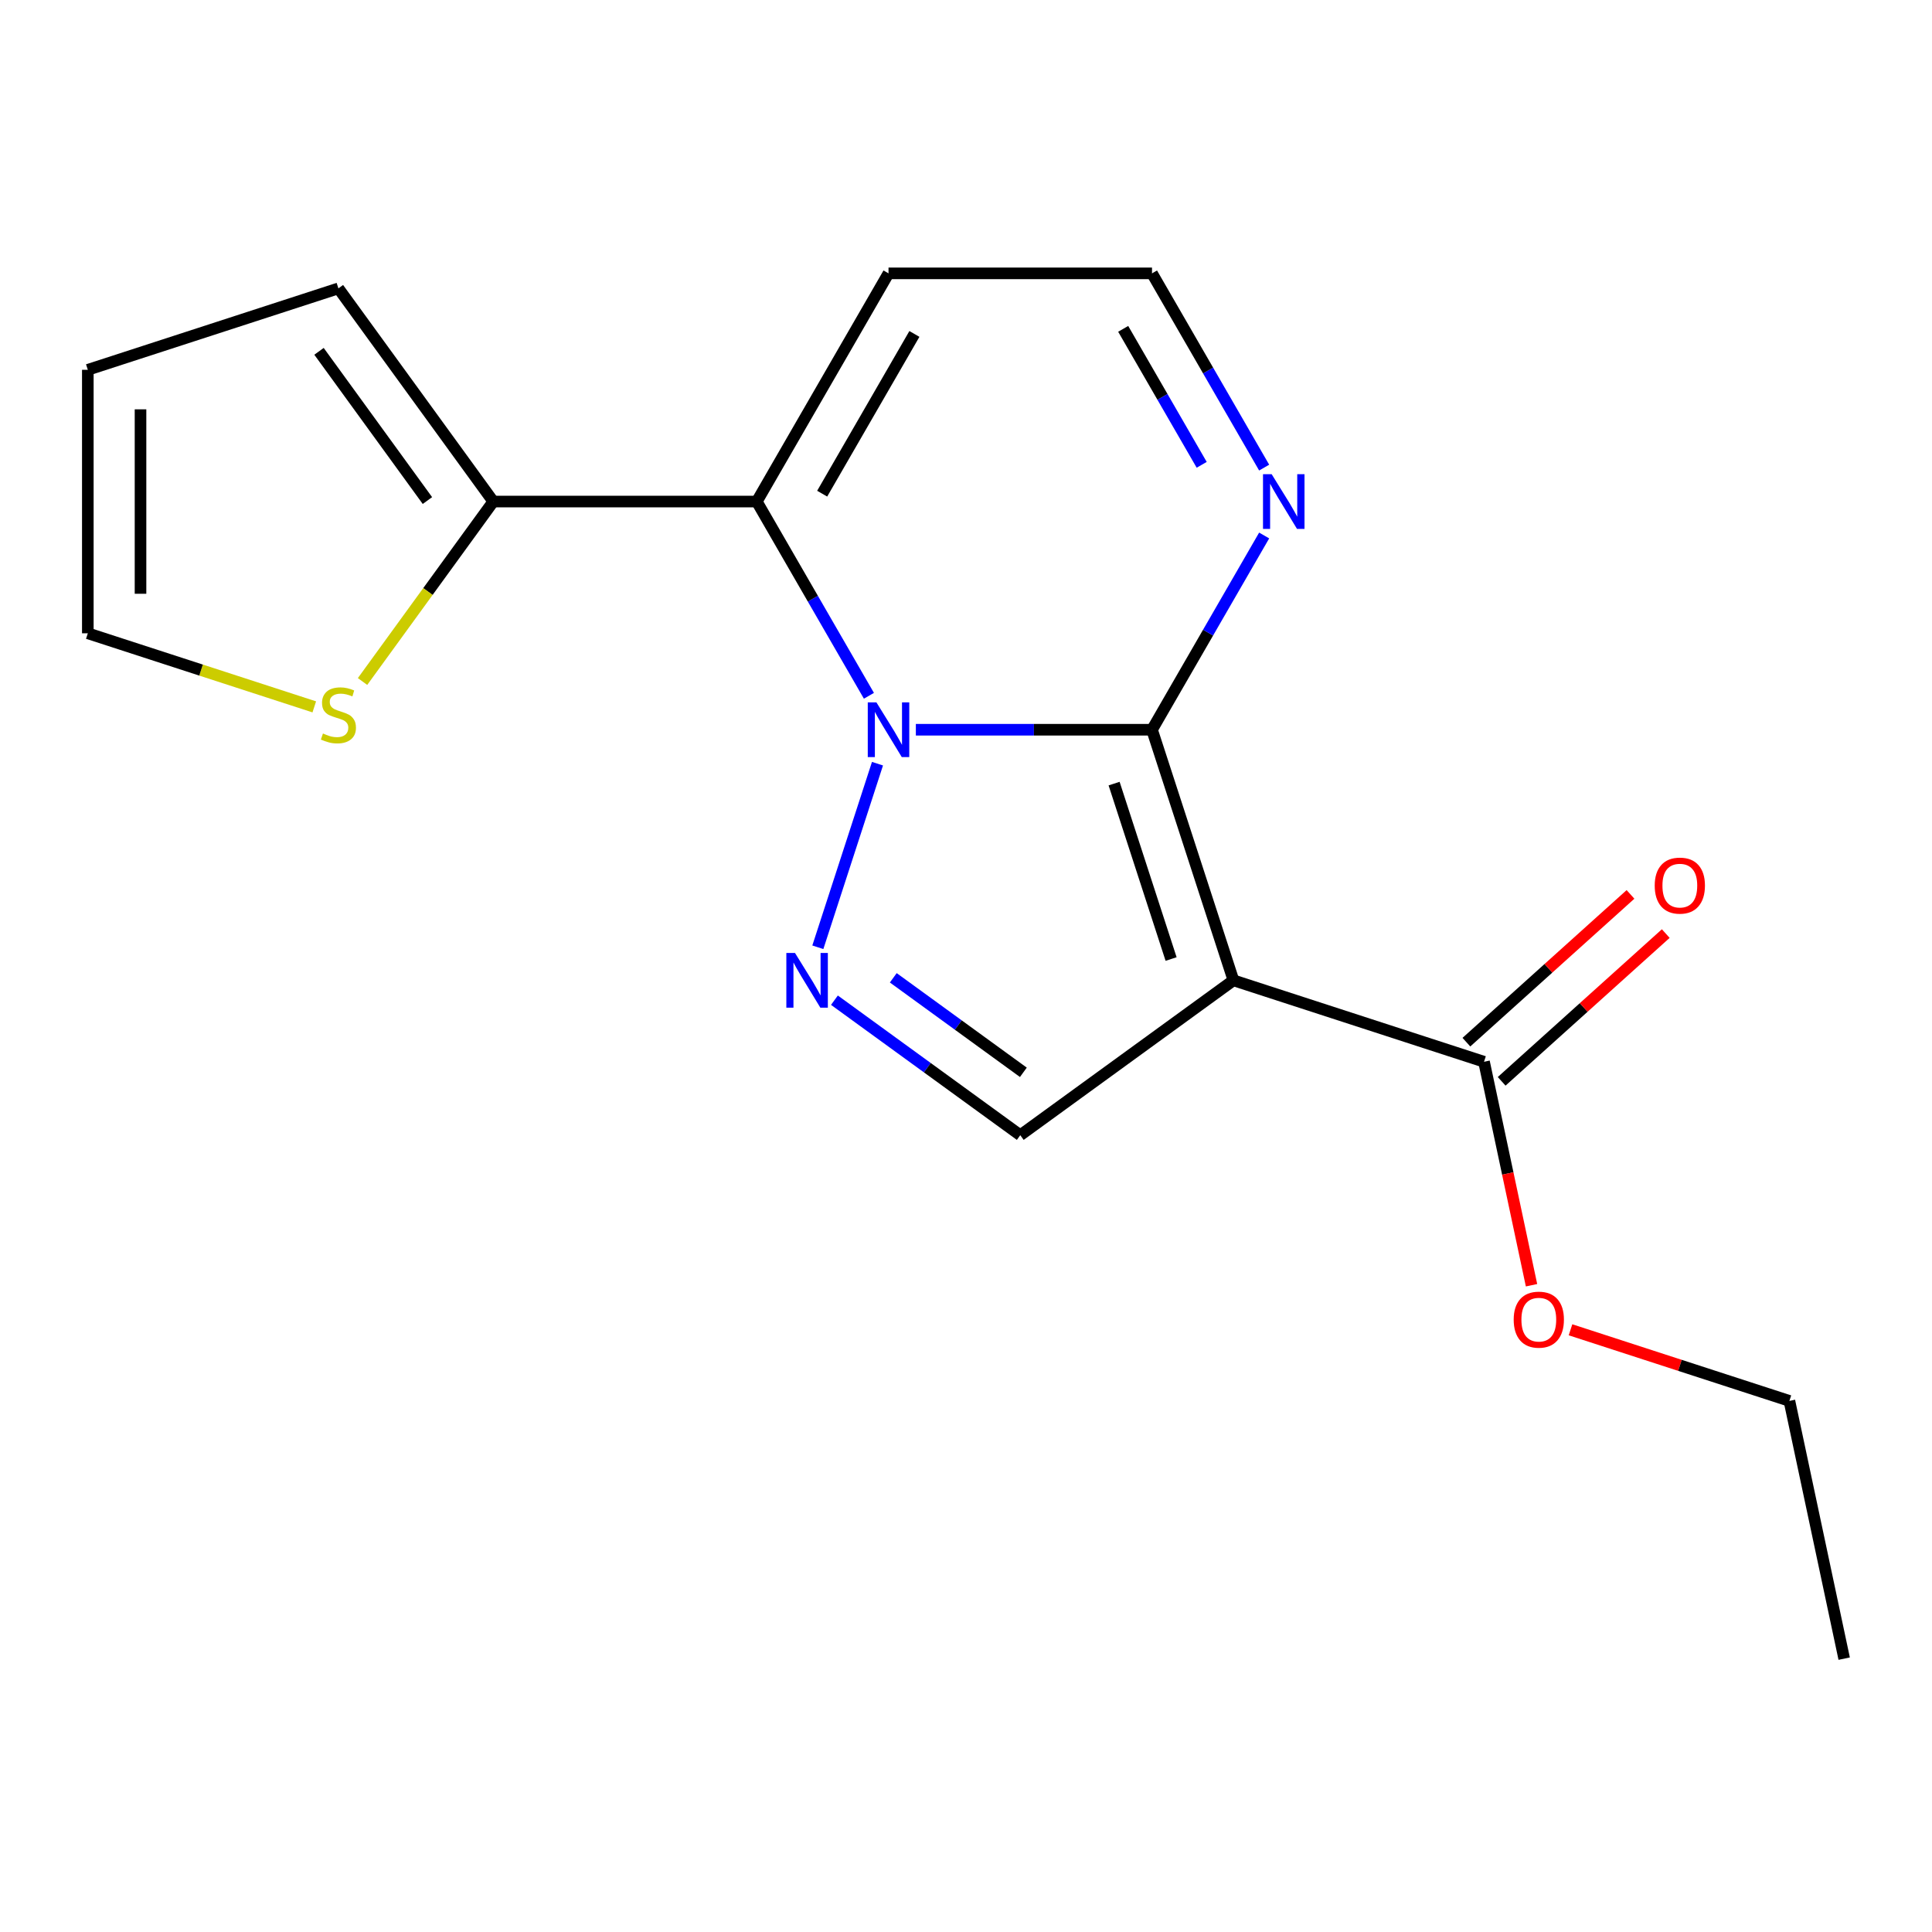 <?xml version='1.0' encoding='iso-8859-1'?>
<svg version='1.1' baseProfile='full'
              xmlns='http://www.w3.org/2000/svg'
                      xmlns:rdkit='http://www.rdkit.org/xml'
                      xmlns:xlink='http://www.w3.org/1999/xlink'
                  xml:space='preserve'
width='1000px' height='1000px' viewBox='0 0 1000 1000'>
<!-- END OF HEADER -->
<rect style='opacity:1.0;fill:#FFFFFF;stroke:none' width='1000' height='1000' x='0' y='0'> </rect>
<path class='bond-0' d='M 474.046,377.711 L 535.162,377.711' style='fill:none;fill-rule:evenodd;stroke:#0000FF;stroke-width:6px;stroke-linecap:butt;stroke-linejoin:miter;stroke-opacity:1' />
<path class='bond-0' d='M 535.162,377.711 L 596.278,377.711' style='fill:none;fill-rule:evenodd;stroke:#000000;stroke-width:6px;stroke-linecap:butt;stroke-linejoin:miter;stroke-opacity:1' />
<path class='bond-2' d='M 449.752,360.142 L 420.729,309.872' style='fill:none;fill-rule:evenodd;stroke:#0000FF;stroke-width:6px;stroke-linecap:butt;stroke-linejoin:miter;stroke-opacity:1' />
<path class='bond-2' d='M 420.729,309.872 L 391.706,259.601' style='fill:none;fill-rule:evenodd;stroke:#000000;stroke-width:6px;stroke-linecap:butt;stroke-linejoin:miter;stroke-opacity:1' />
<path class='bond-3' d='M 454.188,395.281 L 423.311,490.31' style='fill:none;fill-rule:evenodd;stroke:#0000FF;stroke-width:6px;stroke-linecap:butt;stroke-linejoin:miter;stroke-opacity:1' />
<path class='bond-1' d='M 596.278,377.711 L 638.422,507.418' style='fill:none;fill-rule:evenodd;stroke:#000000;stroke-width:6px;stroke-linecap:butt;stroke-linejoin:miter;stroke-opacity:1' />
<path class='bond-1' d='M 576.658,405.596 L 606.159,496.391' style='fill:none;fill-rule:evenodd;stroke:#000000;stroke-width:6px;stroke-linecap:butt;stroke-linejoin:miter;stroke-opacity:1' />
<path class='bond-5' d='M 596.278,377.711 L 625.301,327.441' style='fill:none;fill-rule:evenodd;stroke:#000000;stroke-width:6px;stroke-linecap:butt;stroke-linejoin:miter;stroke-opacity:1' />
<path class='bond-5' d='M 625.301,327.441 L 654.325,277.171' style='fill:none;fill-rule:evenodd;stroke:#0000FF;stroke-width:6px;stroke-linecap:butt;stroke-linejoin:miter;stroke-opacity:1' />
<path class='bond-7' d='M 638.422,507.418 L 768.128,549.562' style='fill:none;fill-rule:evenodd;stroke:#000000;stroke-width:6px;stroke-linecap:butt;stroke-linejoin:miter;stroke-opacity:1' />
<path class='bond-18' d='M 638.422,507.418 L 528.087,587.581' style='fill:none;fill-rule:evenodd;stroke:#000000;stroke-width:6px;stroke-linecap:butt;stroke-linejoin:miter;stroke-opacity:1' />
<path class='bond-6' d='M 391.706,259.601 L 255.324,259.601' style='fill:none;fill-rule:evenodd;stroke:#000000;stroke-width:6px;stroke-linecap:butt;stroke-linejoin:miter;stroke-opacity:1' />
<path class='bond-8' d='M 391.706,259.601 L 459.896,141.492' style='fill:none;fill-rule:evenodd;stroke:#000000;stroke-width:6px;stroke-linecap:butt;stroke-linejoin:miter;stroke-opacity:1' />
<path class='bond-8' d='M 425.556,255.523 L 473.29,172.846' style='fill:none;fill-rule:evenodd;stroke:#000000;stroke-width:6px;stroke-linecap:butt;stroke-linejoin:miter;stroke-opacity:1' />
<path class='bond-4' d='M 431.902,517.698 L 479.994,552.639' style='fill:none;fill-rule:evenodd;stroke:#0000FF;stroke-width:6px;stroke-linecap:butt;stroke-linejoin:miter;stroke-opacity:1' />
<path class='bond-4' d='M 479.994,552.639 L 528.087,587.581' style='fill:none;fill-rule:evenodd;stroke:#000000;stroke-width:6px;stroke-linecap:butt;stroke-linejoin:miter;stroke-opacity:1' />
<path class='bond-4' d='M 462.362,506.113 L 496.027,530.572' style='fill:none;fill-rule:evenodd;stroke:#0000FF;stroke-width:6px;stroke-linecap:butt;stroke-linejoin:miter;stroke-opacity:1' />
<path class='bond-4' d='M 496.027,530.572 L 529.692,555.031' style='fill:none;fill-rule:evenodd;stroke:#000000;stroke-width:6px;stroke-linecap:butt;stroke-linejoin:miter;stroke-opacity:1' />
<path class='bond-19' d='M 654.325,242.032 L 625.301,191.762' style='fill:none;fill-rule:evenodd;stroke:#0000FF;stroke-width:6px;stroke-linecap:butt;stroke-linejoin:miter;stroke-opacity:1' />
<path class='bond-19' d='M 625.301,191.762 L 596.278,141.492' style='fill:none;fill-rule:evenodd;stroke:#000000;stroke-width:6px;stroke-linecap:butt;stroke-linejoin:miter;stroke-opacity:1' />
<path class='bond-19' d='M 621.996,240.589 L 601.679,205.4' style='fill:none;fill-rule:evenodd;stroke:#0000FF;stroke-width:6px;stroke-linecap:butt;stroke-linejoin:miter;stroke-opacity:1' />
<path class='bond-19' d='M 601.679,205.4 L 581.363,170.211' style='fill:none;fill-rule:evenodd;stroke:#000000;stroke-width:6px;stroke-linecap:butt;stroke-linejoin:miter;stroke-opacity:1' />
<path class='bond-9' d='M 255.324,259.601 L 221.487,306.174' style='fill:none;fill-rule:evenodd;stroke:#000000;stroke-width:6px;stroke-linecap:butt;stroke-linejoin:miter;stroke-opacity:1' />
<path class='bond-9' d='M 221.487,306.174 L 187.651,352.746' style='fill:none;fill-rule:evenodd;stroke:#CCCC00;stroke-width:6px;stroke-linecap:butt;stroke-linejoin:miter;stroke-opacity:1' />
<path class='bond-11' d='M 255.324,259.601 L 175.161,149.266' style='fill:none;fill-rule:evenodd;stroke:#000000;stroke-width:6px;stroke-linecap:butt;stroke-linejoin:miter;stroke-opacity:1' />
<path class='bond-11' d='M 221.233,259.084 L 165.118,181.849' style='fill:none;fill-rule:evenodd;stroke:#000000;stroke-width:6px;stroke-linecap:butt;stroke-linejoin:miter;stroke-opacity:1' />
<path class='bond-13' d='M 777.254,559.697 L 819.725,521.456' style='fill:none;fill-rule:evenodd;stroke:#000000;stroke-width:6px;stroke-linecap:butt;stroke-linejoin:miter;stroke-opacity:1' />
<path class='bond-13' d='M 819.725,521.456 L 862.196,483.215' style='fill:none;fill-rule:evenodd;stroke:#FF0000;stroke-width:6px;stroke-linecap:butt;stroke-linejoin:miter;stroke-opacity:1' />
<path class='bond-13' d='M 759.003,539.427 L 801.473,501.186' style='fill:none;fill-rule:evenodd;stroke:#000000;stroke-width:6px;stroke-linecap:butt;stroke-linejoin:miter;stroke-opacity:1' />
<path class='bond-13' d='M 801.473,501.186 L 843.944,462.945' style='fill:none;fill-rule:evenodd;stroke:#FF0000;stroke-width:6px;stroke-linecap:butt;stroke-linejoin:miter;stroke-opacity:1' />
<path class='bond-15' d='M 768.128,549.562 L 780.422,607.398' style='fill:none;fill-rule:evenodd;stroke:#000000;stroke-width:6px;stroke-linecap:butt;stroke-linejoin:miter;stroke-opacity:1' />
<path class='bond-15' d='M 780.422,607.398 L 792.715,665.234' style='fill:none;fill-rule:evenodd;stroke:#FF0000;stroke-width:6px;stroke-linecap:butt;stroke-linejoin:miter;stroke-opacity:1' />
<path class='bond-10' d='M 459.896,141.492 L 596.278,141.492' style='fill:none;fill-rule:evenodd;stroke:#000000;stroke-width:6px;stroke-linecap:butt;stroke-linejoin:miter;stroke-opacity:1' />
<path class='bond-12' d='M 162.671,365.878 L 104.063,346.835' style='fill:none;fill-rule:evenodd;stroke:#CCCC00;stroke-width:6px;stroke-linecap:butt;stroke-linejoin:miter;stroke-opacity:1' />
<path class='bond-12' d='M 104.063,346.835 L 45.455,327.792' style='fill:none;fill-rule:evenodd;stroke:#000000;stroke-width:6px;stroke-linecap:butt;stroke-linejoin:miter;stroke-opacity:1' />
<path class='bond-14' d='M 175.161,149.266 L 45.455,191.411' style='fill:none;fill-rule:evenodd;stroke:#000000;stroke-width:6px;stroke-linecap:butt;stroke-linejoin:miter;stroke-opacity:1' />
<path class='bond-20' d='M 45.455,327.792 L 45.455,191.411' style='fill:none;fill-rule:evenodd;stroke:#000000;stroke-width:6px;stroke-linecap:butt;stroke-linejoin:miter;stroke-opacity:1' />
<path class='bond-20' d='M 72.731,307.335 L 72.731,211.868' style='fill:none;fill-rule:evenodd;stroke:#000000;stroke-width:6px;stroke-linecap:butt;stroke-linejoin:miter;stroke-opacity:1' />
<path class='bond-16' d='M 812.893,688.295 L 869.542,706.701' style='fill:none;fill-rule:evenodd;stroke:#FF0000;stroke-width:6px;stroke-linecap:butt;stroke-linejoin:miter;stroke-opacity:1' />
<path class='bond-16' d='M 869.542,706.701 L 926.19,725.107' style='fill:none;fill-rule:evenodd;stroke:#000000;stroke-width:6px;stroke-linecap:butt;stroke-linejoin:miter;stroke-opacity:1' />
<path class='bond-17' d='M 926.19,725.107 L 954.545,858.508' style='fill:none;fill-rule:evenodd;stroke:#000000;stroke-width:6px;stroke-linecap:butt;stroke-linejoin:miter;stroke-opacity:1' />
<path  class='atom-0' d='M 453.636 363.551
L 462.916 378.551
Q 463.836 380.031, 465.316 382.711
Q 466.796 385.391, 466.876 385.551
L 466.876 363.551
L 470.636 363.551
L 470.636 391.871
L 466.756 391.871
L 456.796 375.471
Q 455.636 373.551, 454.396 371.351
Q 453.196 369.151, 452.836 368.471
L 452.836 391.871
L 449.156 391.871
L 449.156 363.551
L 453.636 363.551
' fill='#0000FF'/>
<path  class='atom-4' d='M 411.492 493.258
L 420.772 508.258
Q 421.692 509.738, 423.172 512.418
Q 424.652 515.098, 424.732 515.258
L 424.732 493.258
L 428.492 493.258
L 428.492 521.578
L 424.612 521.578
L 414.652 505.178
Q 413.492 503.258, 412.252 501.058
Q 411.052 498.858, 410.692 498.178
L 410.692 521.578
L 407.012 521.578
L 407.012 493.258
L 411.492 493.258
' fill='#0000FF'/>
<path  class='atom-6' d='M 658.208 245.441
L 667.488 260.441
Q 668.408 261.921, 669.888 264.601
Q 671.368 267.281, 671.448 267.441
L 671.448 245.441
L 675.208 245.441
L 675.208 273.761
L 671.328 273.761
L 661.368 257.361
Q 660.208 255.441, 658.968 253.241
Q 657.768 251.041, 657.408 250.361
L 657.408 273.761
L 653.728 273.761
L 653.728 245.441
L 658.208 245.441
' fill='#0000FF'/>
<path  class='atom-10' d='M 167.161 379.656
Q 167.481 379.776, 168.801 380.336
Q 170.121 380.896, 171.561 381.256
Q 173.041 381.576, 174.481 381.576
Q 177.161 381.576, 178.721 380.296
Q 180.281 378.976, 180.281 376.696
Q 180.281 375.136, 179.481 374.176
Q 178.721 373.216, 177.521 372.696
Q 176.321 372.176, 174.321 371.576
Q 171.801 370.816, 170.281 370.096
Q 168.801 369.376, 167.721 367.856
Q 166.681 366.336, 166.681 363.776
Q 166.681 360.216, 169.081 358.016
Q 171.521 355.816, 176.321 355.816
Q 179.601 355.816, 183.321 357.376
L 182.401 360.456
Q 179.001 359.056, 176.441 359.056
Q 173.681 359.056, 172.161 360.216
Q 170.641 361.336, 170.681 363.296
Q 170.681 364.816, 171.441 365.736
Q 172.241 366.656, 173.361 367.176
Q 174.521 367.696, 176.441 368.296
Q 179.001 369.096, 180.521 369.896
Q 182.041 370.696, 183.121 372.336
Q 184.241 373.936, 184.241 376.696
Q 184.241 380.616, 181.601 382.736
Q 179.001 384.816, 174.641 384.816
Q 172.121 384.816, 170.201 384.256
Q 168.321 383.736, 166.081 382.816
L 167.161 379.656
' fill='#CCCC00'/>
<path  class='atom-14' d='M 856.48 458.385
Q 856.48 451.585, 859.84 447.785
Q 863.2 443.985, 869.48 443.985
Q 875.76 443.985, 879.12 447.785
Q 882.48 451.585, 882.48 458.385
Q 882.48 465.265, 879.08 469.185
Q 875.68 473.065, 869.48 473.065
Q 863.24 473.065, 859.84 469.185
Q 856.48 465.305, 856.48 458.385
M 869.48 469.865
Q 873.8 469.865, 876.12 466.985
Q 878.48 464.065, 878.48 458.385
Q 878.48 452.825, 876.12 450.025
Q 873.8 447.185, 869.48 447.185
Q 865.16 447.185, 862.8 449.985
Q 860.48 452.785, 860.48 458.385
Q 860.48 464.105, 862.8 466.985
Q 865.16 469.865, 869.48 469.865
' fill='#FF0000'/>
<path  class='atom-16' d='M 783.484 683.043
Q 783.484 676.243, 786.844 672.443
Q 790.204 668.643, 796.484 668.643
Q 802.764 668.643, 806.124 672.443
Q 809.484 676.243, 809.484 683.043
Q 809.484 689.923, 806.084 693.843
Q 802.684 697.723, 796.484 697.723
Q 790.244 697.723, 786.844 693.843
Q 783.484 689.963, 783.484 683.043
M 796.484 694.523
Q 800.804 694.523, 803.124 691.643
Q 805.484 688.723, 805.484 683.043
Q 805.484 677.483, 803.124 674.683
Q 800.804 671.843, 796.484 671.843
Q 792.164 671.843, 789.804 674.643
Q 787.484 677.443, 787.484 683.043
Q 787.484 688.763, 789.804 691.643
Q 792.164 694.523, 796.484 694.523
' fill='#FF0000'/>
</svg>

